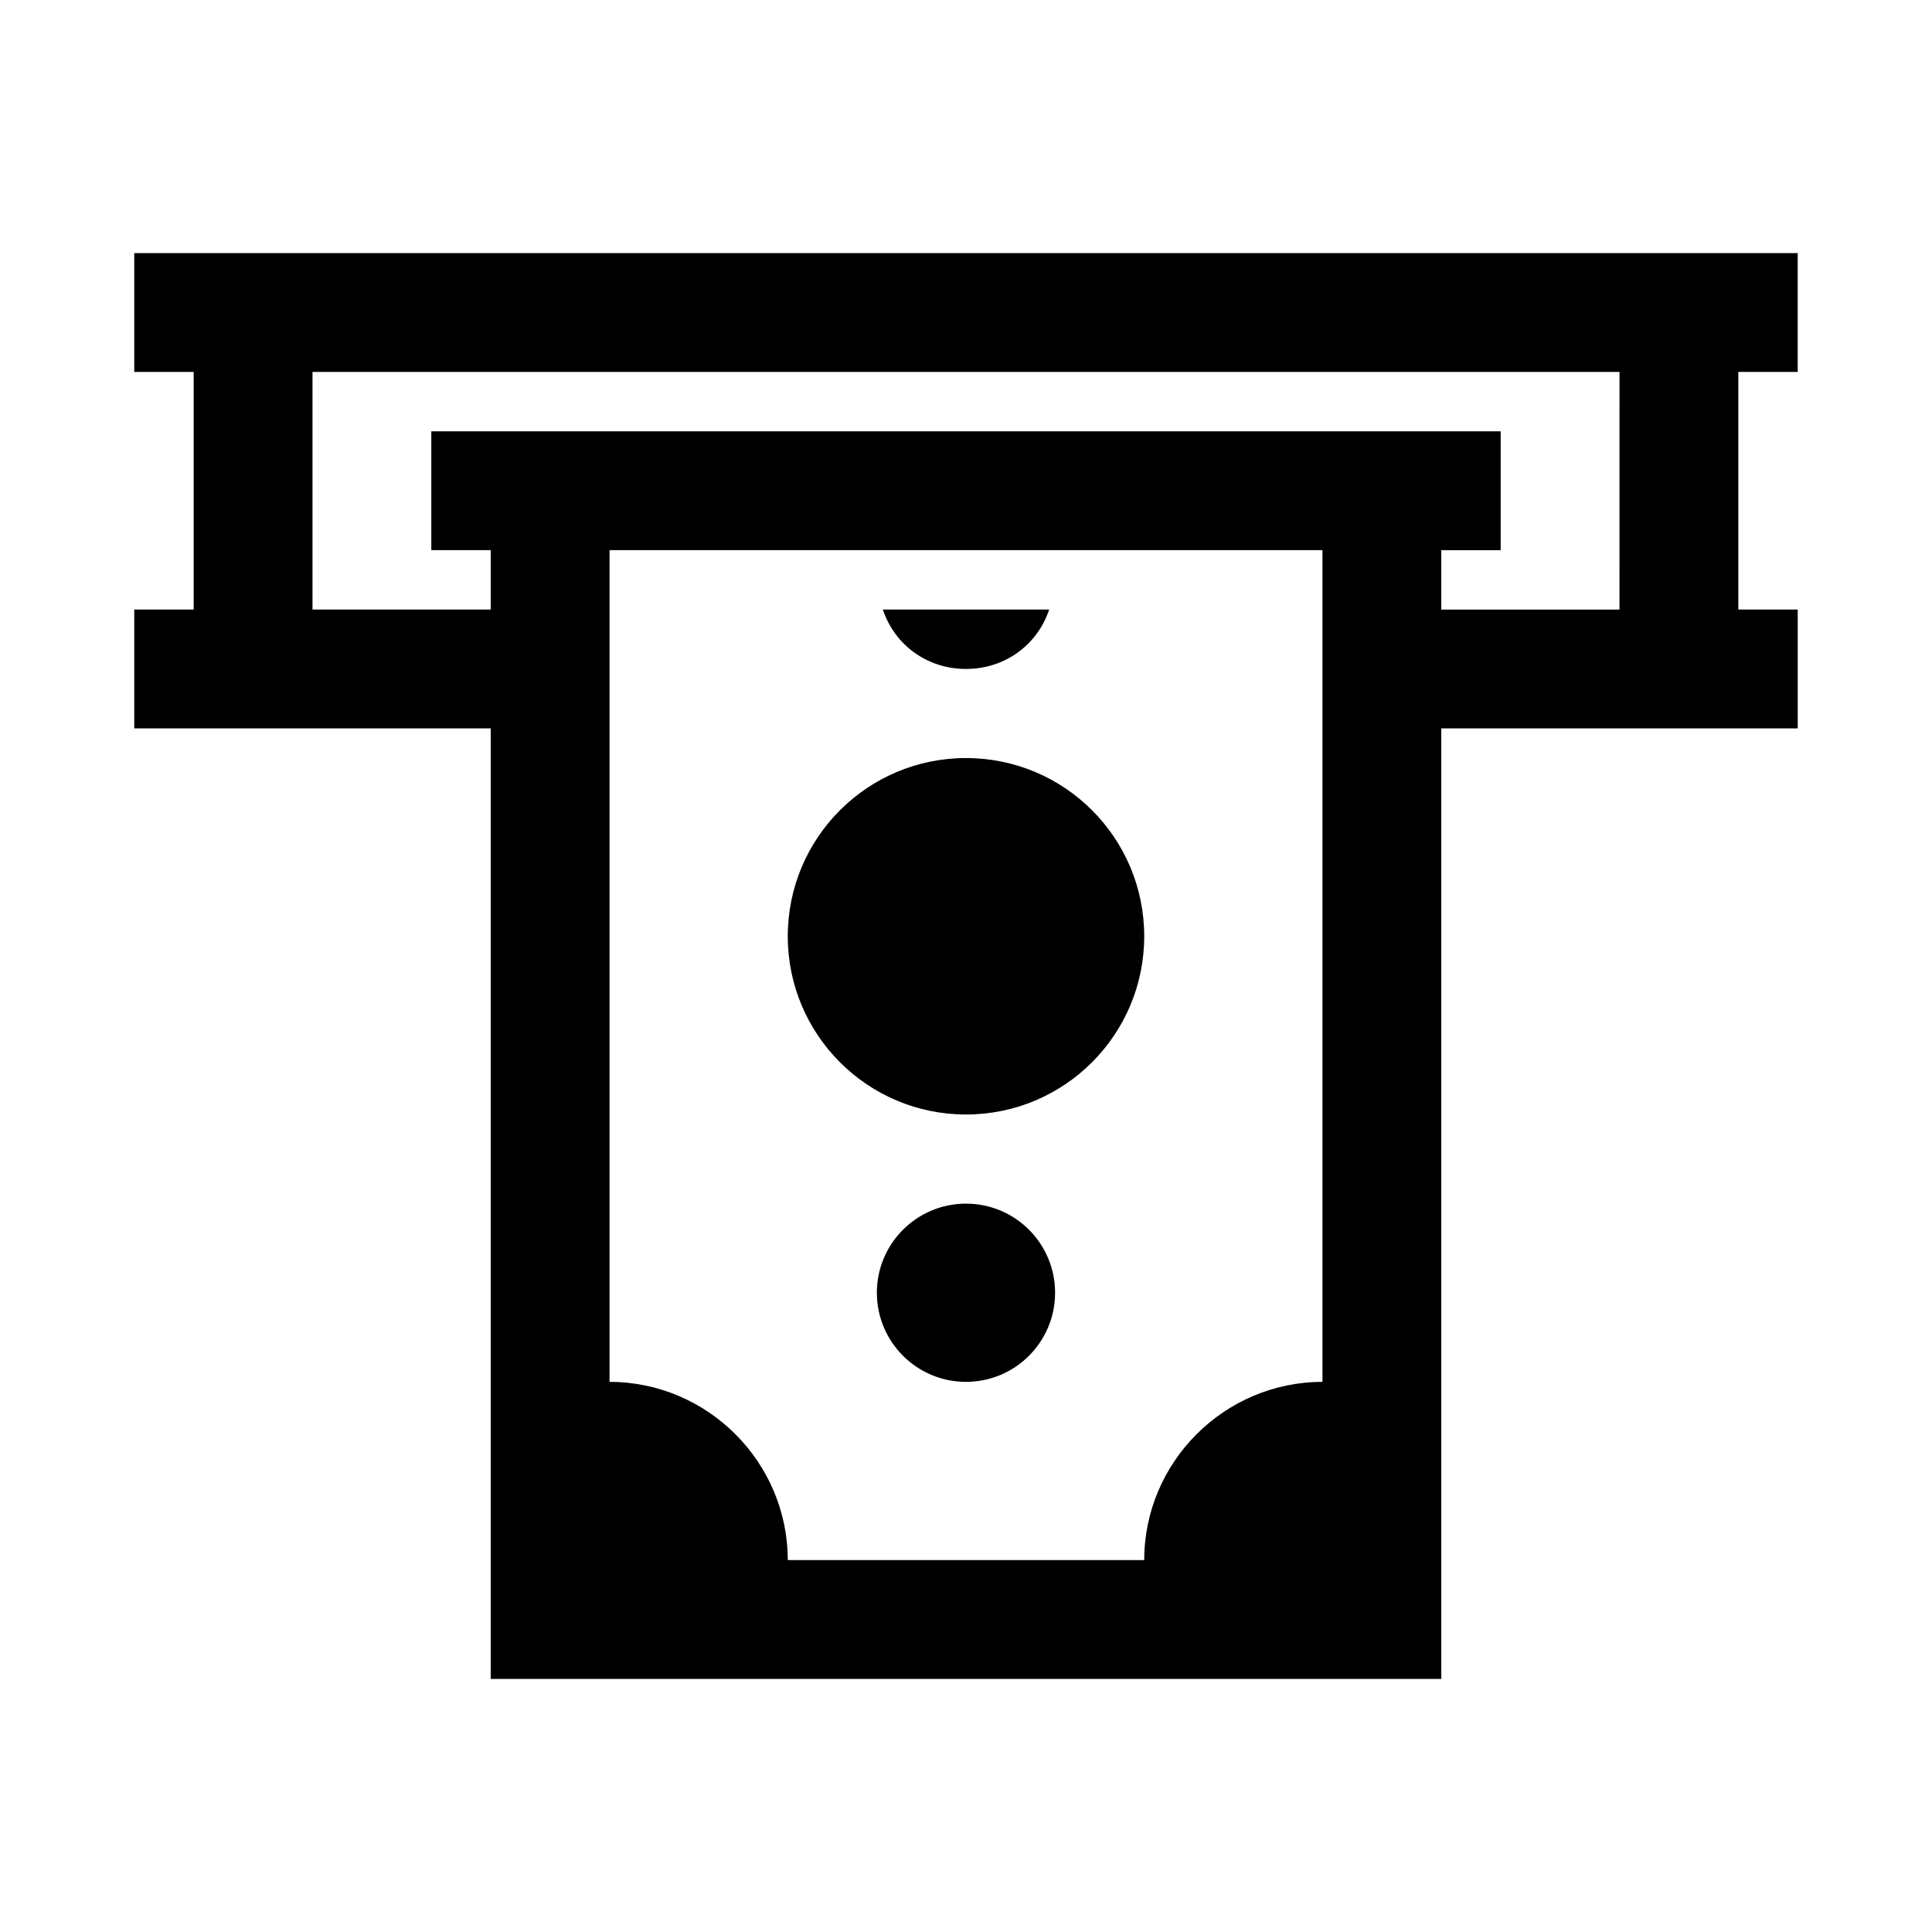<?xml version="1.0" encoding="UTF-8"?>
<!-- Uploaded to: ICON Repo, www.iconrepo.com, Generator: ICON Repo Mixer Tools -->
<svg fill="#000000" width="800px" height="800px" version="1.1" viewBox="144 144 512 512" xmlns="http://www.w3.org/2000/svg">
 <g>
  <path d="m620.41 242.56v-31.488h-440.83v31.488h15.742v62.977h-15.742v31.488h94.465v251.91h251.91l-0.004-251.91h94.465v-31.488h-15.742v-62.977zm-173.18 314.88h-94.465c0-25.977-21.254-47.23-47.23-47.23v-220.42h188.93v220.42c-25.98 0-47.234 21.254-47.234 47.23zm125.95-251.9h-47.23v-15.742h15.742v-31.488l-283.39-0.004v31.488h15.742v15.742h-47.23v-62.977h346.37z"/>
  <path d="m447.23 392.12c0 26.086-21.145 47.234-47.23 47.234s-47.234-21.148-47.234-47.234 21.148-47.23 47.234-47.23 47.23 21.145 47.23 47.23"/>
  <path d="m423.61 486.59c0 13.043-10.57 23.617-23.613 23.617s-23.617-10.574-23.617-23.617c0-13.043 10.574-23.613 23.617-23.613s23.613 10.57 23.613 23.613"/>
  <path d="m400 321.28c10.234 0 18.895-6.297 22.043-15.742h-44.082c3.144 9.445 11.805 15.742 22.039 15.742z"/>
 </g>
</svg>